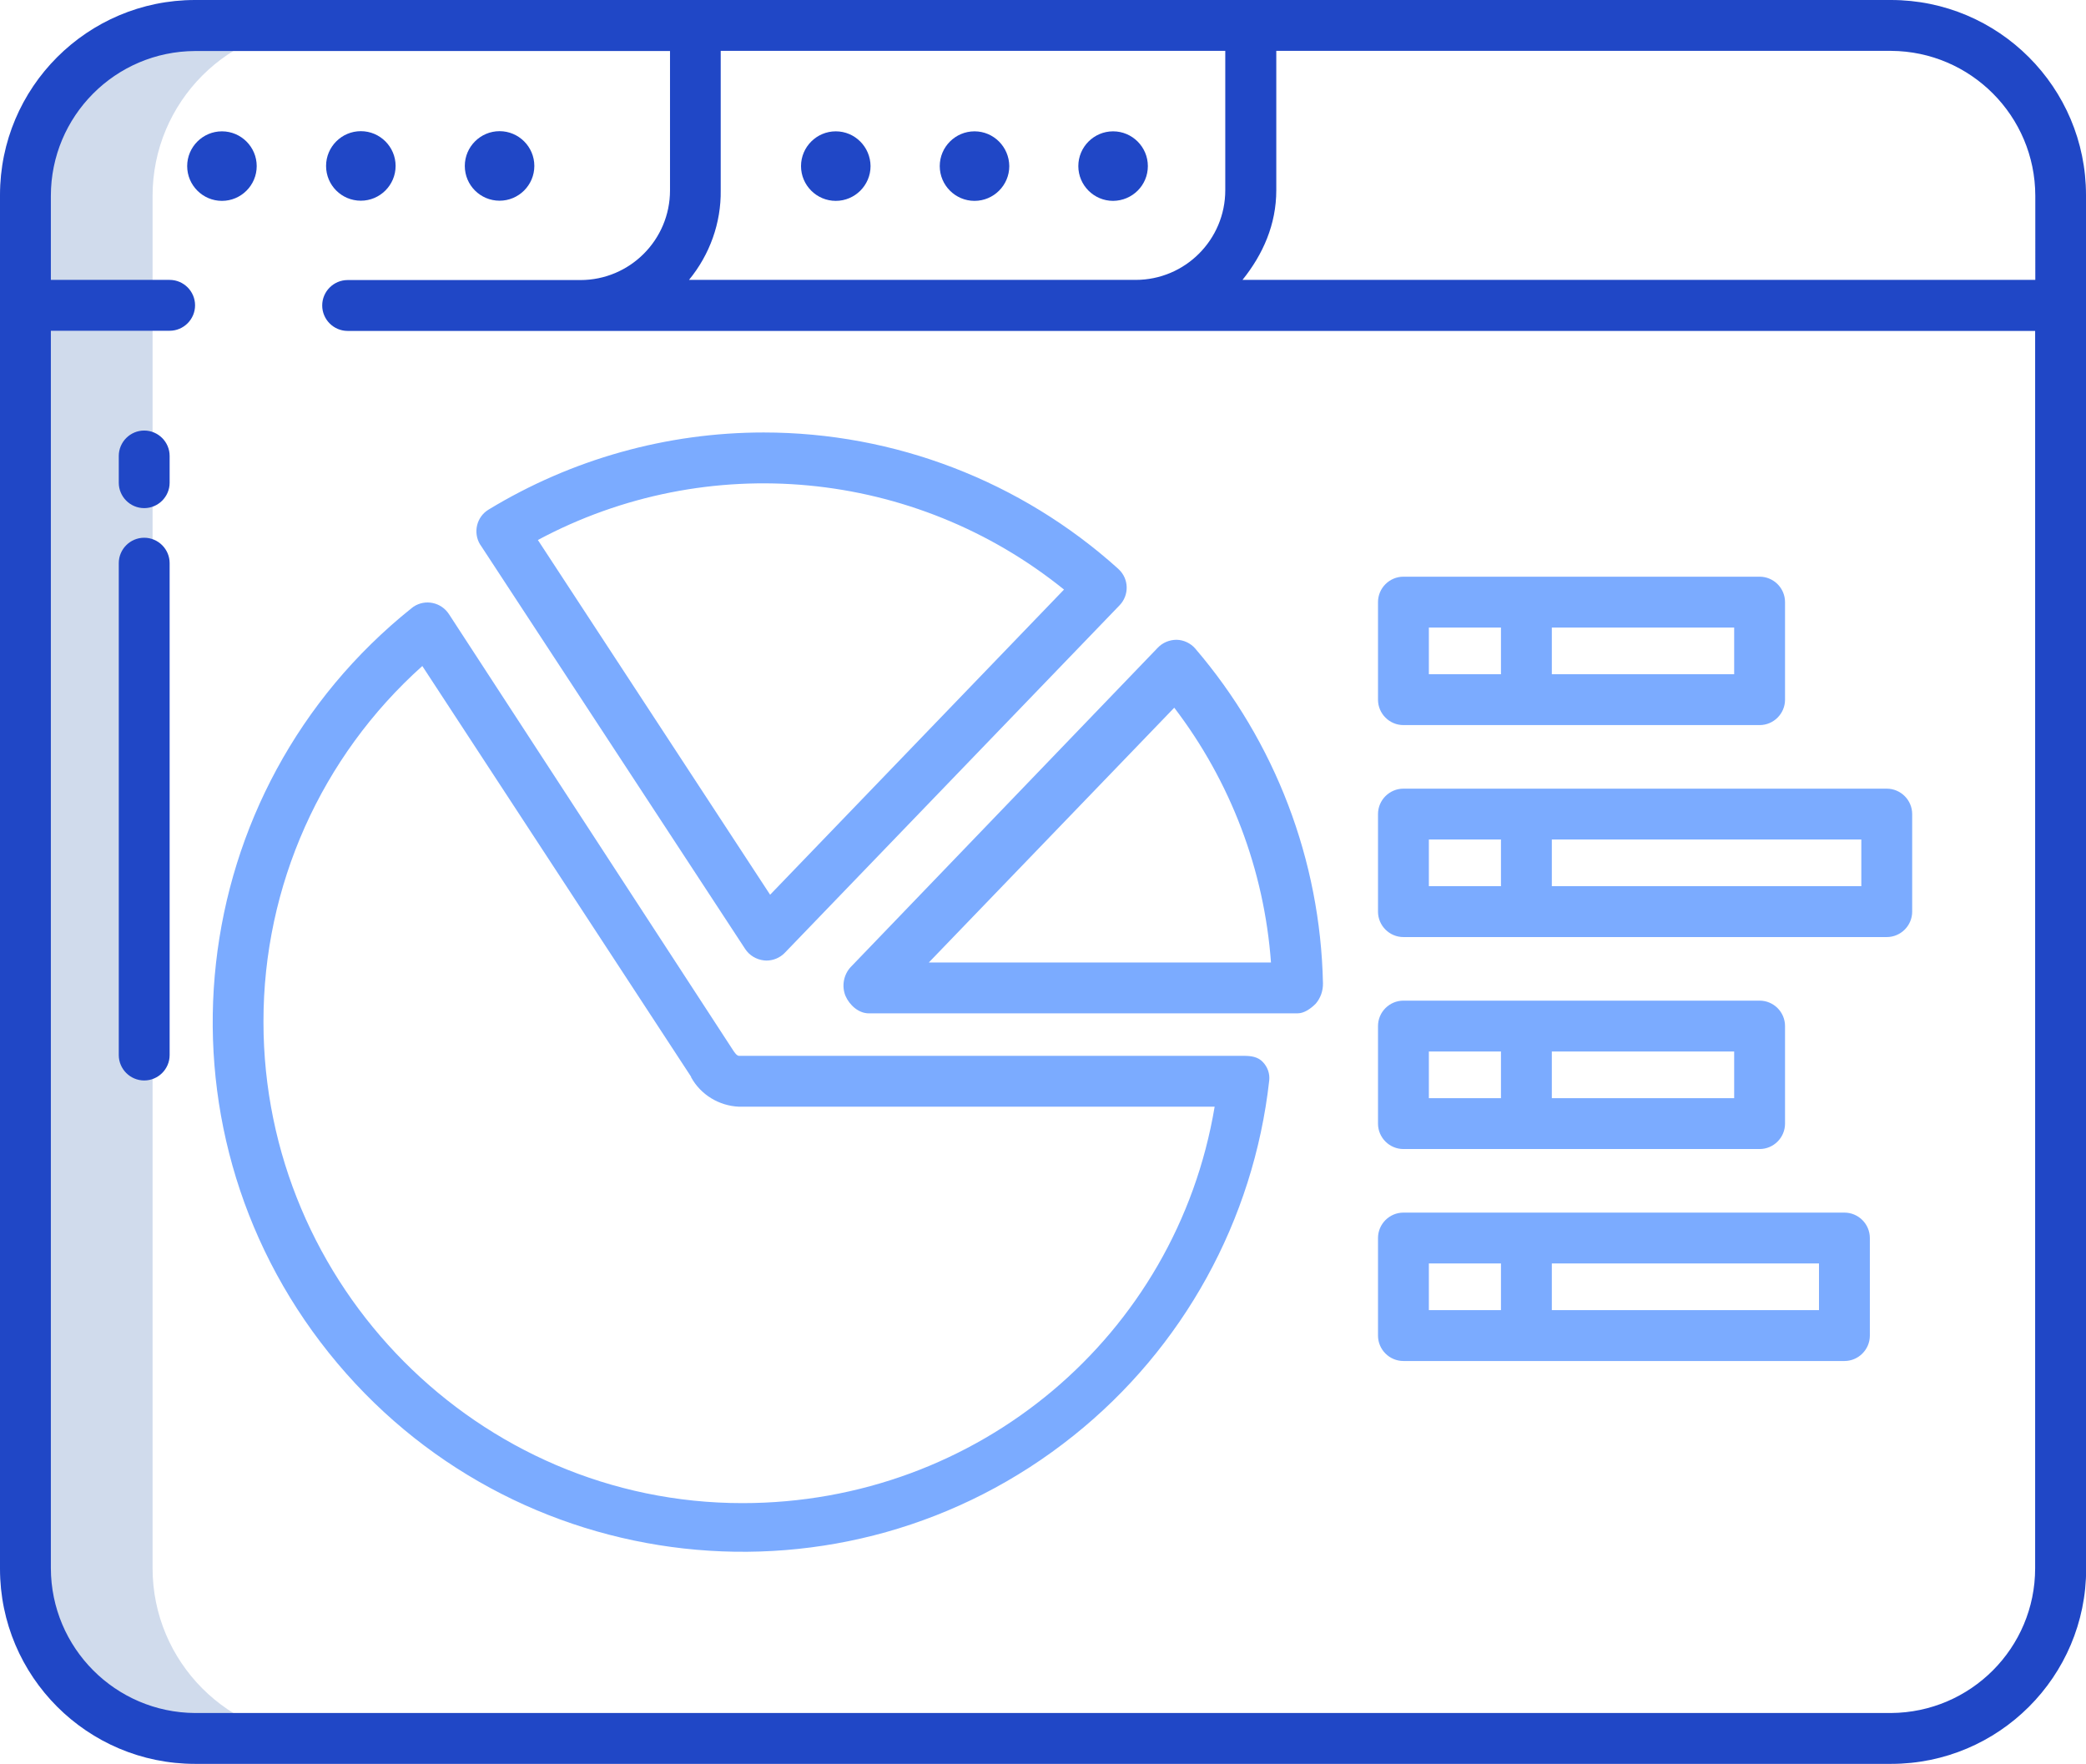 <?xml version="1.0" encoding="utf-8"?>
<!-- Generator: Adobe Illustrator 27.2.0, SVG Export Plug-In . SVG Version: 6.00 Build 0)  -->
<svg version="1.0" id="Vrstva_1" xmlns="http://www.w3.org/2000/svg" xmlns:xlink="http://www.w3.org/1999/xlink" x="0px" y="0px"
	 viewBox="0 0 129.61 109.59" enable-background="new 0 0 129.61 109.59" xml:space="preserve">
<g>
	<path fill="#D0DBEC" d="M9.48,12.17c0-5.83,4.71-10.56,10.54-10.58h-7.9C6.29,1.6,1.58,6.34,1.58,12.17v85.26
		c0,5.83,4.71,10.56,10.54,10.58h7.9c-5.83-0.02-10.54-4.76-10.54-10.58V12.17z"/>
	<path fill="#7BABFF" d="M47.45,26.87c-6.03,0-11.94,1.66-17.09,4.79c-0.75,0.45-0.98,1.43-0.53,2.17c0.01,0.01,0.02,0.03,0.03,0.04
		l16.44,25.09c0.26,0.4,0.7,0.66,1.17,0.71c0.05,0,0.1,0.01,0.15,0.01c0.43,0,0.84-0.17,1.14-0.48l20.8-21.59
		c0.61-0.63,0.59-1.63-0.04-2.23c-0.01-0.01-0.03-0.02-0.04-0.04C63.43,29.89,55.58,26.87,47.45,26.87z M47.85,55.59L33.42,33.55
		c10.53-5.64,23.4-4.42,32.69,3.08L47.85,55.59z"/>
	<path fill="#7BABFF" d="M77.29,65.6H45.92c-0.14,0-0.28-0.21-0.36-0.33L27.89,38.15c-0.48-0.73-1.46-0.94-2.19-0.46
		c-0.04,0.03-0.08,0.06-0.12,0.09c-14.2,11.35-16.51,32.07-5.15,46.27c11.35,14.2,32.07,16.51,46.27,5.15
		c6.82-5.45,11.19-13.38,12.16-22.06c0.05-0.43-0.1-0.85-0.4-1.16C78.16,65.66,77.74,65.6,77.29,65.6z M46.13,93.39
		c-16.41,0-29.76-13.49-29.76-29.9c-0.01-8.44,3.58-16.48,9.87-22.11l16.7,25.52v0.03c0.6,1.09,1.74,1.78,2.98,1.83h29.55
		C73.09,82.98,60.77,93.39,46.13,93.39z"/>
	<path fill="#7BABFF" d="M73.11,39.75c-0.45,0-0.88,0.18-1.18,0.5L52.85,60.09c-0.44,0.48-0.56,1.18-0.32,1.78
		c0.25,0.58,0.82,1.09,1.45,1.09h26.64c0.42,0,0.83-0.3,1.13-0.6c0.3-0.35,0.46-0.8,0.45-1.27c-0.16-7.64-2.96-14.99-7.94-20.8
		C73.97,39.96,73.55,39.76,73.11,39.75z M57.71,59.8l15.25-15.83c3.5,4.58,5.59,10.08,6.01,15.83H57.71z"/>
	<path fill="#7BABFF" d="M110.91,37.41c0-0.87-0.71-1.58-1.58-1.58H87.2c-0.87,0-1.58,0.71-1.58,1.58v6.06
		c0,0.87,0.71,1.58,1.58,1.58h22.13c0.87,0,1.58-0.71,1.58-1.58V37.41z M107.75,41.89H96.42v-2.9h11.33V41.89z M88.78,38.99h4.48
		v2.9h-4.48V38.99z"/>
	<path fill="#7BABFF" d="M118.81,50.58c0-0.87-0.71-1.58-1.58-1.58H87.2c-0.87,0-1.58,0.71-1.58,1.58v6.06
		c0,0.87,0.71,1.58,1.58,1.58h30.03c0.87,0,1.58-0.71,1.58-1.58V50.58z M88.78,52.16h4.48v2.9h-4.48V52.16z M115.65,55.06H96.42
		v-2.9h19.23V55.06z"/>
	<path fill="#7BABFF" d="M110.91,63.75c0-0.87-0.71-1.58-1.58-1.58H87.2c-0.87,0-1.58,0.71-1.58,1.58v6.06
		c0,0.87,0.71,1.58,1.58,1.58h22.13c0.87,0,1.58-0.71,1.58-1.58V63.75z M107.75,68.23H96.42v-2.9h11.33V68.23z M88.78,65.33h4.48
		v2.9h-4.48V65.33z"/>
	<path fill="#7BABFF" d="M116.18,76.92c0-0.87-0.71-1.58-1.58-1.58H87.2c-0.87,0-1.58,0.71-1.58,1.58v6.06
		c0,0.87,0.71,1.58,1.58,1.58h27.4c0.87,0,1.58-0.71,1.58-1.58V76.92z M88.78,78.5h4.48v2.9h-4.48V78.5z M113.02,81.4h-16.6v-2.9
		h16.6V81.4z"/>
	<path fill="#2047C6" d="M129.61,12.12c0-6.69-5.43-12.12-12.12-12.12H12.12C5.43,0,0,5.43,0,12.12v85.35
		c0,6.69,5.43,12.12,12.12,12.12h105.38c6.69,0,12.12-5.43,12.12-12.12V12.12z M44.78,11.82V3.16h31.35v8.66
		c0,3.07-2.49,5.57-5.57,5.57H42.81C44.1,15.82,44.81,13.85,44.78,11.82z M117.49,106.43H12.12c-4.95-0.03-8.95-4.05-8.96-9V20.55
		h7.38c0.87,0,1.58-0.71,1.58-1.58c0-0.87-0.71-1.58-1.58-1.58H3.16v-5.22c0-4.95,4-8.98,8.96-9h29.51v8.66
		c0,3.07-2.49,5.57-5.57,5.57H21.6c-0.87,0-1.58,0.71-1.58,1.58c0,0.87,0.71,1.58,1.58,1.58h104.85v76.88
		C126.45,102.38,122.45,106.4,117.49,106.43z M126.45,17.39H77.2c1.27-1.58,2.1-3.44,2.1-5.57V3.16h38.2c4.95,0.03,8.95,4.05,8.96,9
		V17.39z"/>
	<path fill="#2047C6" d="M13.79,8.16c-1.19,0-2.16,0.97-2.16,2.16s0.97,2.16,2.16,2.16s2.16-0.97,2.16-2.16l0,0
		C15.95,9.13,14.98,8.16,13.79,8.16z"/>
	<path fill="#2047C6" d="M22.42,12.47c1.19,0,2.16-0.97,2.16-2.16s-0.97-2.16-2.16-2.16s-2.16,0.97-2.16,2.16l0,0
		C20.26,11.51,21.23,12.47,22.42,12.47z"/>
	<path fill="#2047C6" d="M31.04,12.47c1.19,0,2.16-0.97,2.16-2.16s-0.97-2.16-2.16-2.16c-1.19,0-2.16,0.97-2.16,2.16l0,0
		C28.88,11.51,29.85,12.47,31.04,12.47z"/>
	<path fill="#2047C6" d="M51.93,8.16c-1.19,0-2.16,0.97-2.16,2.16s0.97,2.16,2.16,2.16s2.16-0.97,2.16-2.16
		C54.08,9.13,53.12,8.16,51.93,8.16z"/>
	<path fill="#2047C6" d="M60.55,8.16c-1.19,0-2.16,0.97-2.16,2.16s0.97,2.16,2.16,2.16s2.16-0.97,2.16-2.16
		C62.7,9.13,61.74,8.16,60.55,8.16z"/>
	<path fill="#2047C6" d="M71.32,10.32c0-1.19-0.97-2.16-2.16-2.16c-1.19,0-2.16,0.97-2.16,2.16s0.97,2.16,2.16,2.16
		C70.36,12.47,71.32,11.51,71.32,10.32z"/>
	<path fill="#2047C6" d="M8.96,26.75c-0.87,0-1.58,0.71-1.58,1.58v1.66c0,0.87,0.71,1.58,1.58,1.58c0.87,0,1.58-0.71,1.58-1.58
		v-1.66C10.54,27.46,9.83,26.75,8.96,26.75z"/>
	<path fill="#2047C6" d="M8.96,33.41c-0.87,0-1.58,0.71-1.58,1.58v30.56c0,0.87,0.71,1.58,1.58,1.58c0.87,0,1.58-0.71,1.58-1.58
		V34.99C10.54,34.12,9.83,33.41,8.96,33.41L8.96,33.41z"/>
</g>
</svg>
